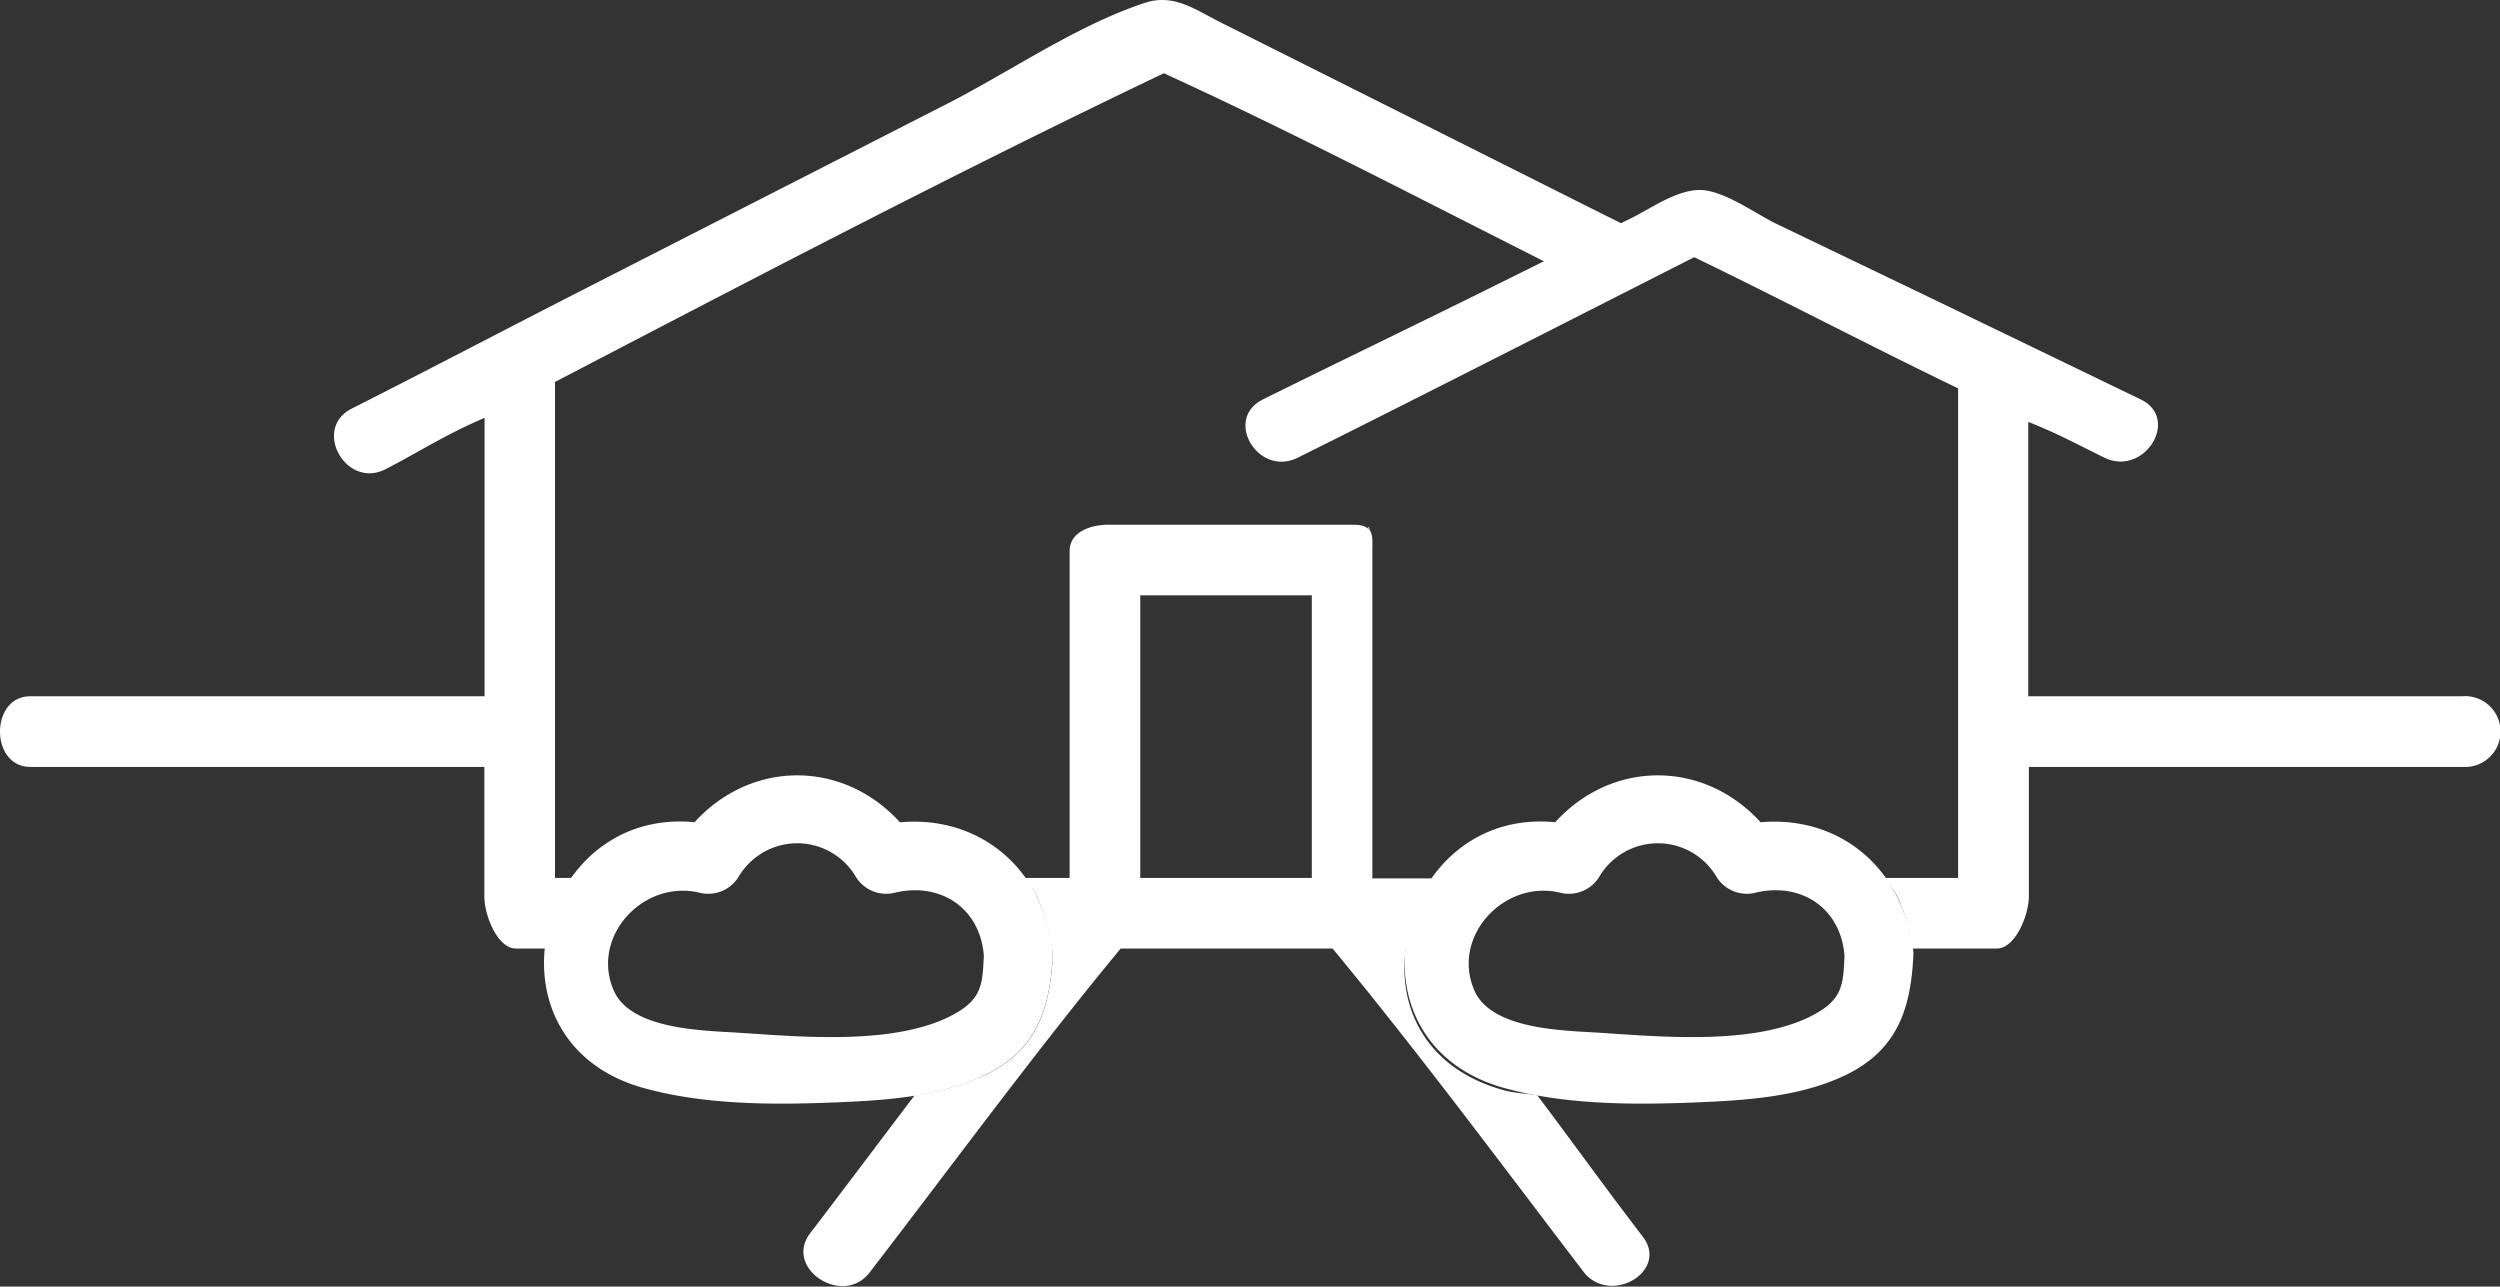 <svg id="Layer_1" data-name="Layer 1" xmlns="http://www.w3.org/2000/svg" viewBox="0 0 247.75 127.5"><rect x="0" y="0" width="247.75" height="127.5" fill="#333333" stroke="none"/><defs><style>.cls-1{fill:#fff;}</style></defs><title>landHome</title><path class="cls-1" d="M152.35,108.55c-1.11-.2-2.21-.2-3.29-.5-11-3-12.08-14-6.86-21H136V54.61c0-1,.1-1.76-.44-2.31,0,0,.16-.08.12-.12s.07.36.05.34c-.55-.55-1.19-.52-2.2-.52H109.84c-1.84,0-3.84.76-3.84,2.6V87h-4.71c1.48,1,2.5,4.06,2.89,6.77a2.77,2.77,0,0,1,.14,1.06,3.09,3.09,0,0,1-.06.88c-.39,4.81-1.83,8.51-6.61,10.82a24.91,24.91,0,0,1-7,2c-3.45,4.55-6.9,9.15-10.36,13.68-2.66,3.49,3.26,7.34,5.89,3.89C94.5,115.29,102.78,104,111.06,94h21c8.28,10,16.56,21.14,24.84,32,2.62,3.44,8.55,0,5.89-3.46C159.3,118,155.82,113.16,152.35,108.55ZM130,87H113V59h17Z"/><path class="cls-1" d="M244,69H201V41.81c3,1.18,5.13,2.37,7.56,3.55,3.93,1.9,7.54-3.87,3.58-5.78L190.53,29.14l-14.58-7c-2-1-4.6-2.89-6.86-3.26-2.47-.41-5.33,1.7-7.45,2.75l-1,.49c-8-4-15.94-8-23.92-12L121.06,2.27c-2.55-1.27-4.69-2.93-7.56-2C106.7,2.49,100,7.18,93.6,10.42L58,28.6c-7.72,3.94-15.44,8-23.16,11.9-3.91,2-.55,8,3.36,6,3.3-1.69,5.82-3.38,9.82-5.09V69H3c-4,0-4,7,0,7H48V88.84C48,90.68,49.28,94,51.13,94h2.95c.36-2,1.35-6,2.87-7H55V37.85c20-10.42,40.23-21,60.34-30.59C127.88,13,140.41,19.54,153,25.89l-5.62,2.79c-7.41,3.67-14.81,7.23-22.22,10.9-3.93,1.95-.48,7.72,3.44,5.78,10.66-5.28,37.67-19.06,39.3-19.87,8.84,4.28,17.15,8.65,26.15,13V87h-7.46c1.45,1,2.46,4,2.87,7h8.42c1.84,0,3.18-3.32,3.18-5.17V76h43A3.51,3.51,0,1,0,244,69Z"/><path class="cls-1" d="M104.32,94.72c-.68-9.21-8.4-15-17.46-12.84l3.85,1.57c-5.85-8.81-17.55-8.82-23.41,0l3.85-1.57c-17.42-4.21-24.62,21.17-7.34,25.95,6.11,1.69,12.92,1.67,19.19,1.41,4.86-.2,10.2-.56,14.65-2.72,5.08-2.47,6.39-6.53,6.67-11.79.23-4.38-6.59-4.37-6.82,0-.14,2.58-.14,4.08-2.54,5.54-5.69,3.44-15.55,2.47-21.83,2.07-3.41-.22-10.58-.29-12.29-4.14-2.38-5.38,2.94-11.08,8.5-9.73a3.53,3.53,0,0,0,3.85-1.57,6.74,6.74,0,0,1,11.63,0,3.53,3.53,0,0,0,3.85,1.57c4.49-1.09,8.48,1.5,8.83,6.26C97.82,99.07,104.64,99.1,104.32,94.72Z"/><path class="cls-1" d="M189.57,94.72c-.68-9.21-8.4-15-17.46-12.84L176,83.45c-5.85-8.81-17.55-8.82-23.41,0l3.85-1.57c-17.42-4.21-24.62,21.17-7.34,25.95,6.11,1.69,12.92,1.67,19.19,1.41,4.86-.2,10.2-.56,14.65-2.72,5.06-2.46,6.42-6.53,6.67-11.79.21-4.39-6.61-4.37-6.82,0-.12,2.58-.14,4.09-2.54,5.54-5.69,3.44-15.55,2.47-21.83,2.07-3.41-.22-10.58-.29-12.29-4.14-2.38-5.38,2.94-11.08,8.5-9.73a3.53,3.53,0,0,0,3.85-1.57,6.74,6.74,0,0,1,11.63,0,3.53,3.53,0,0,0,3.85,1.57c4.49-1.09,8.48,1.5,8.83,6.26C183.07,99.07,189.89,99.1,189.57,94.72Z"/></svg>
